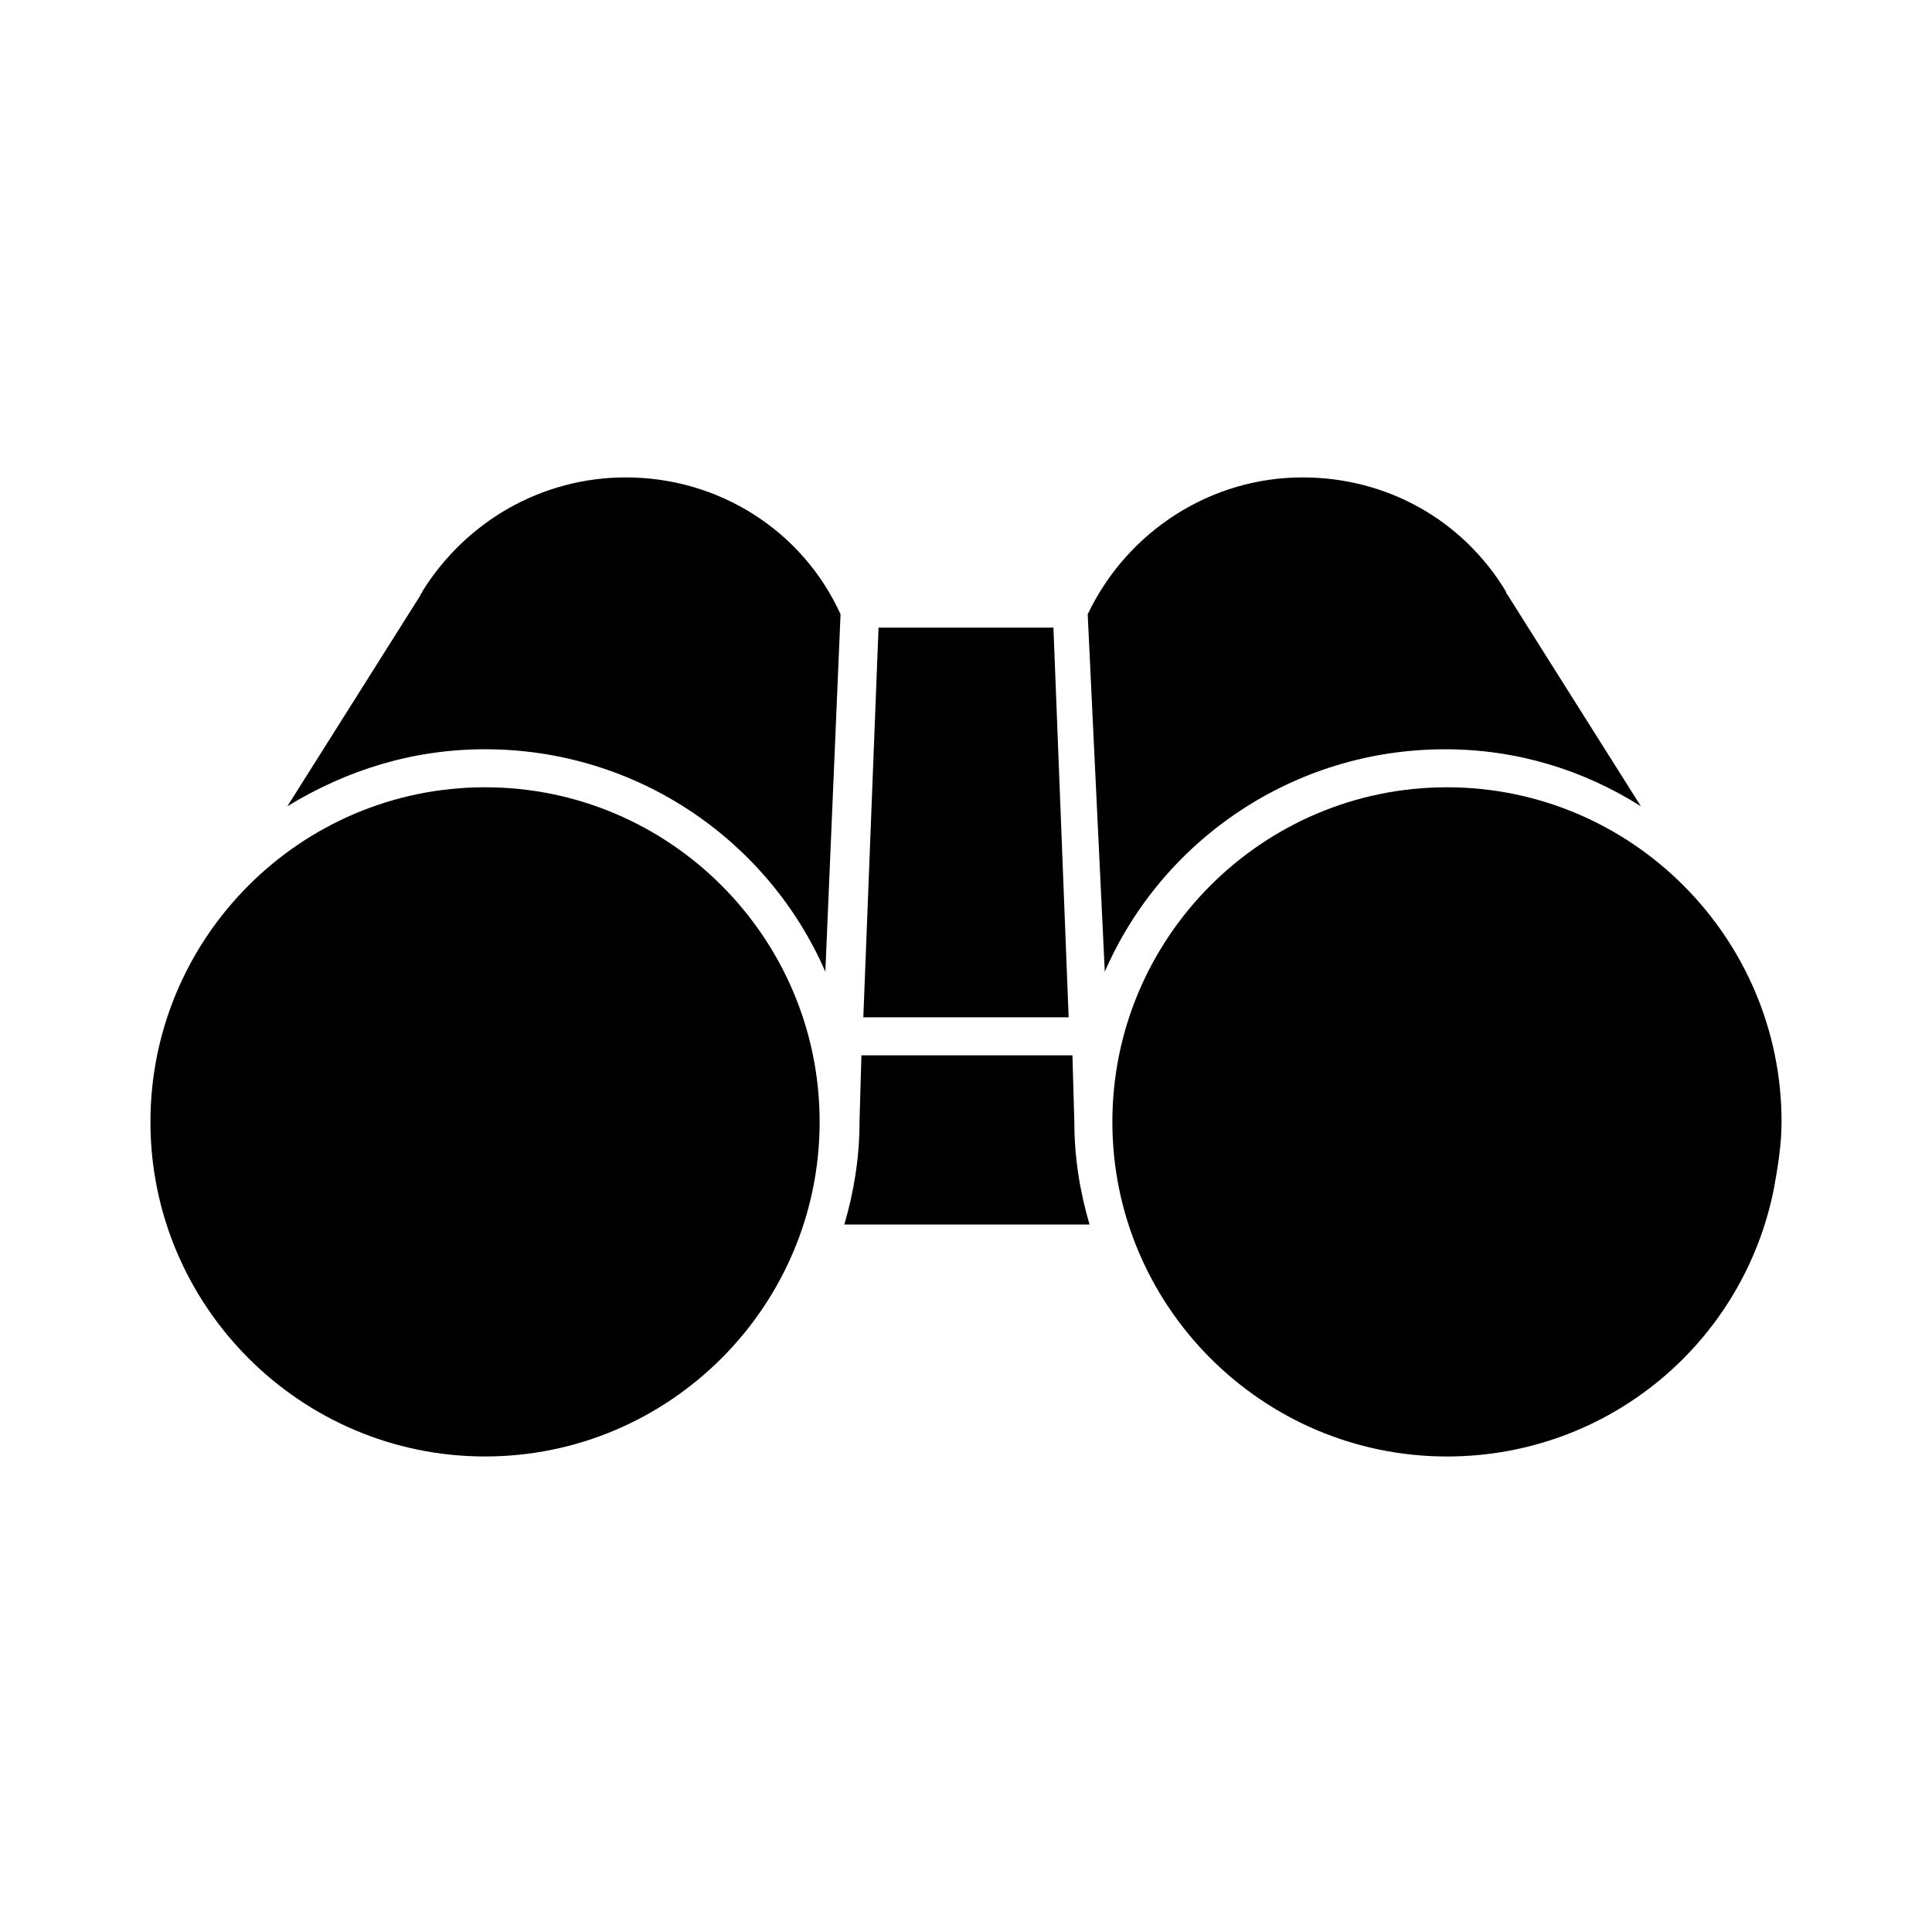 <?xml version="1.0" encoding="UTF-8"?>
<!-- Uploaded to: SVG Repo, www.svgrepo.com, Generator: SVG Repo Mixer Tools -->
<svg fill="#000000" width="800px" height="800px" version="1.1" viewBox="144 144 512 512" xmlns="http://www.w3.org/2000/svg">
 <g>
  <path d="m272.54 342.56c40.305 0 75.066 24.184 90.184 58.945l4.031-94.715c-10.078-22.168-32.242-36.273-56.93-36.273-22.168 0-42.32 11.586-53.906 30.23 0 0.504-0.504 0.504-0.504 1.008l-35.266 55.922c15.613-9.574 33.246-15.117 52.391-15.117z"/>
  <path d="m423.17 310.32h-46.348l-4.031 103.28h54.41z"/>
  <path d="m428.71 441.31-0.504-17.633-55.922-0.004-0.504 17.633c0 9.574-1.512 18.641-4.031 27.207h64.992c-2.519-8.562-4.031-17.633-4.031-27.203z"/>
  <path d="m436.78 401.51c15.113-34.762 49.879-58.945 90.184-58.945 19.145 0 36.777 5.543 51.891 15.113l-35.266-55.922s-0.504-0.504-0.504-1.008c-11.586-19.145-31.738-30.23-53.906-30.23-24.184 0-46.352 14.105-56.93 36.273z"/>
  <path d="m272.54 529.98c48.871 0 88.672-39.801 88.672-88.672s-39.801-88.672-88.672-88.672c-48.871 0.004-88.672 39.805-88.672 88.676 0 48.867 39.801 88.668 88.672 88.668z"/>
  <path d="m527.46 352.64c-48.871 0-88.672 39.801-88.672 88.672s39.801 88.672 88.672 88.672c42.824 0 78.594-30.23 86.656-71.039 1.008-5.543 2.016-11.586 2.016-17.633 0-48.871-39.801-88.672-88.672-88.672z"/>
 </g>
</svg>